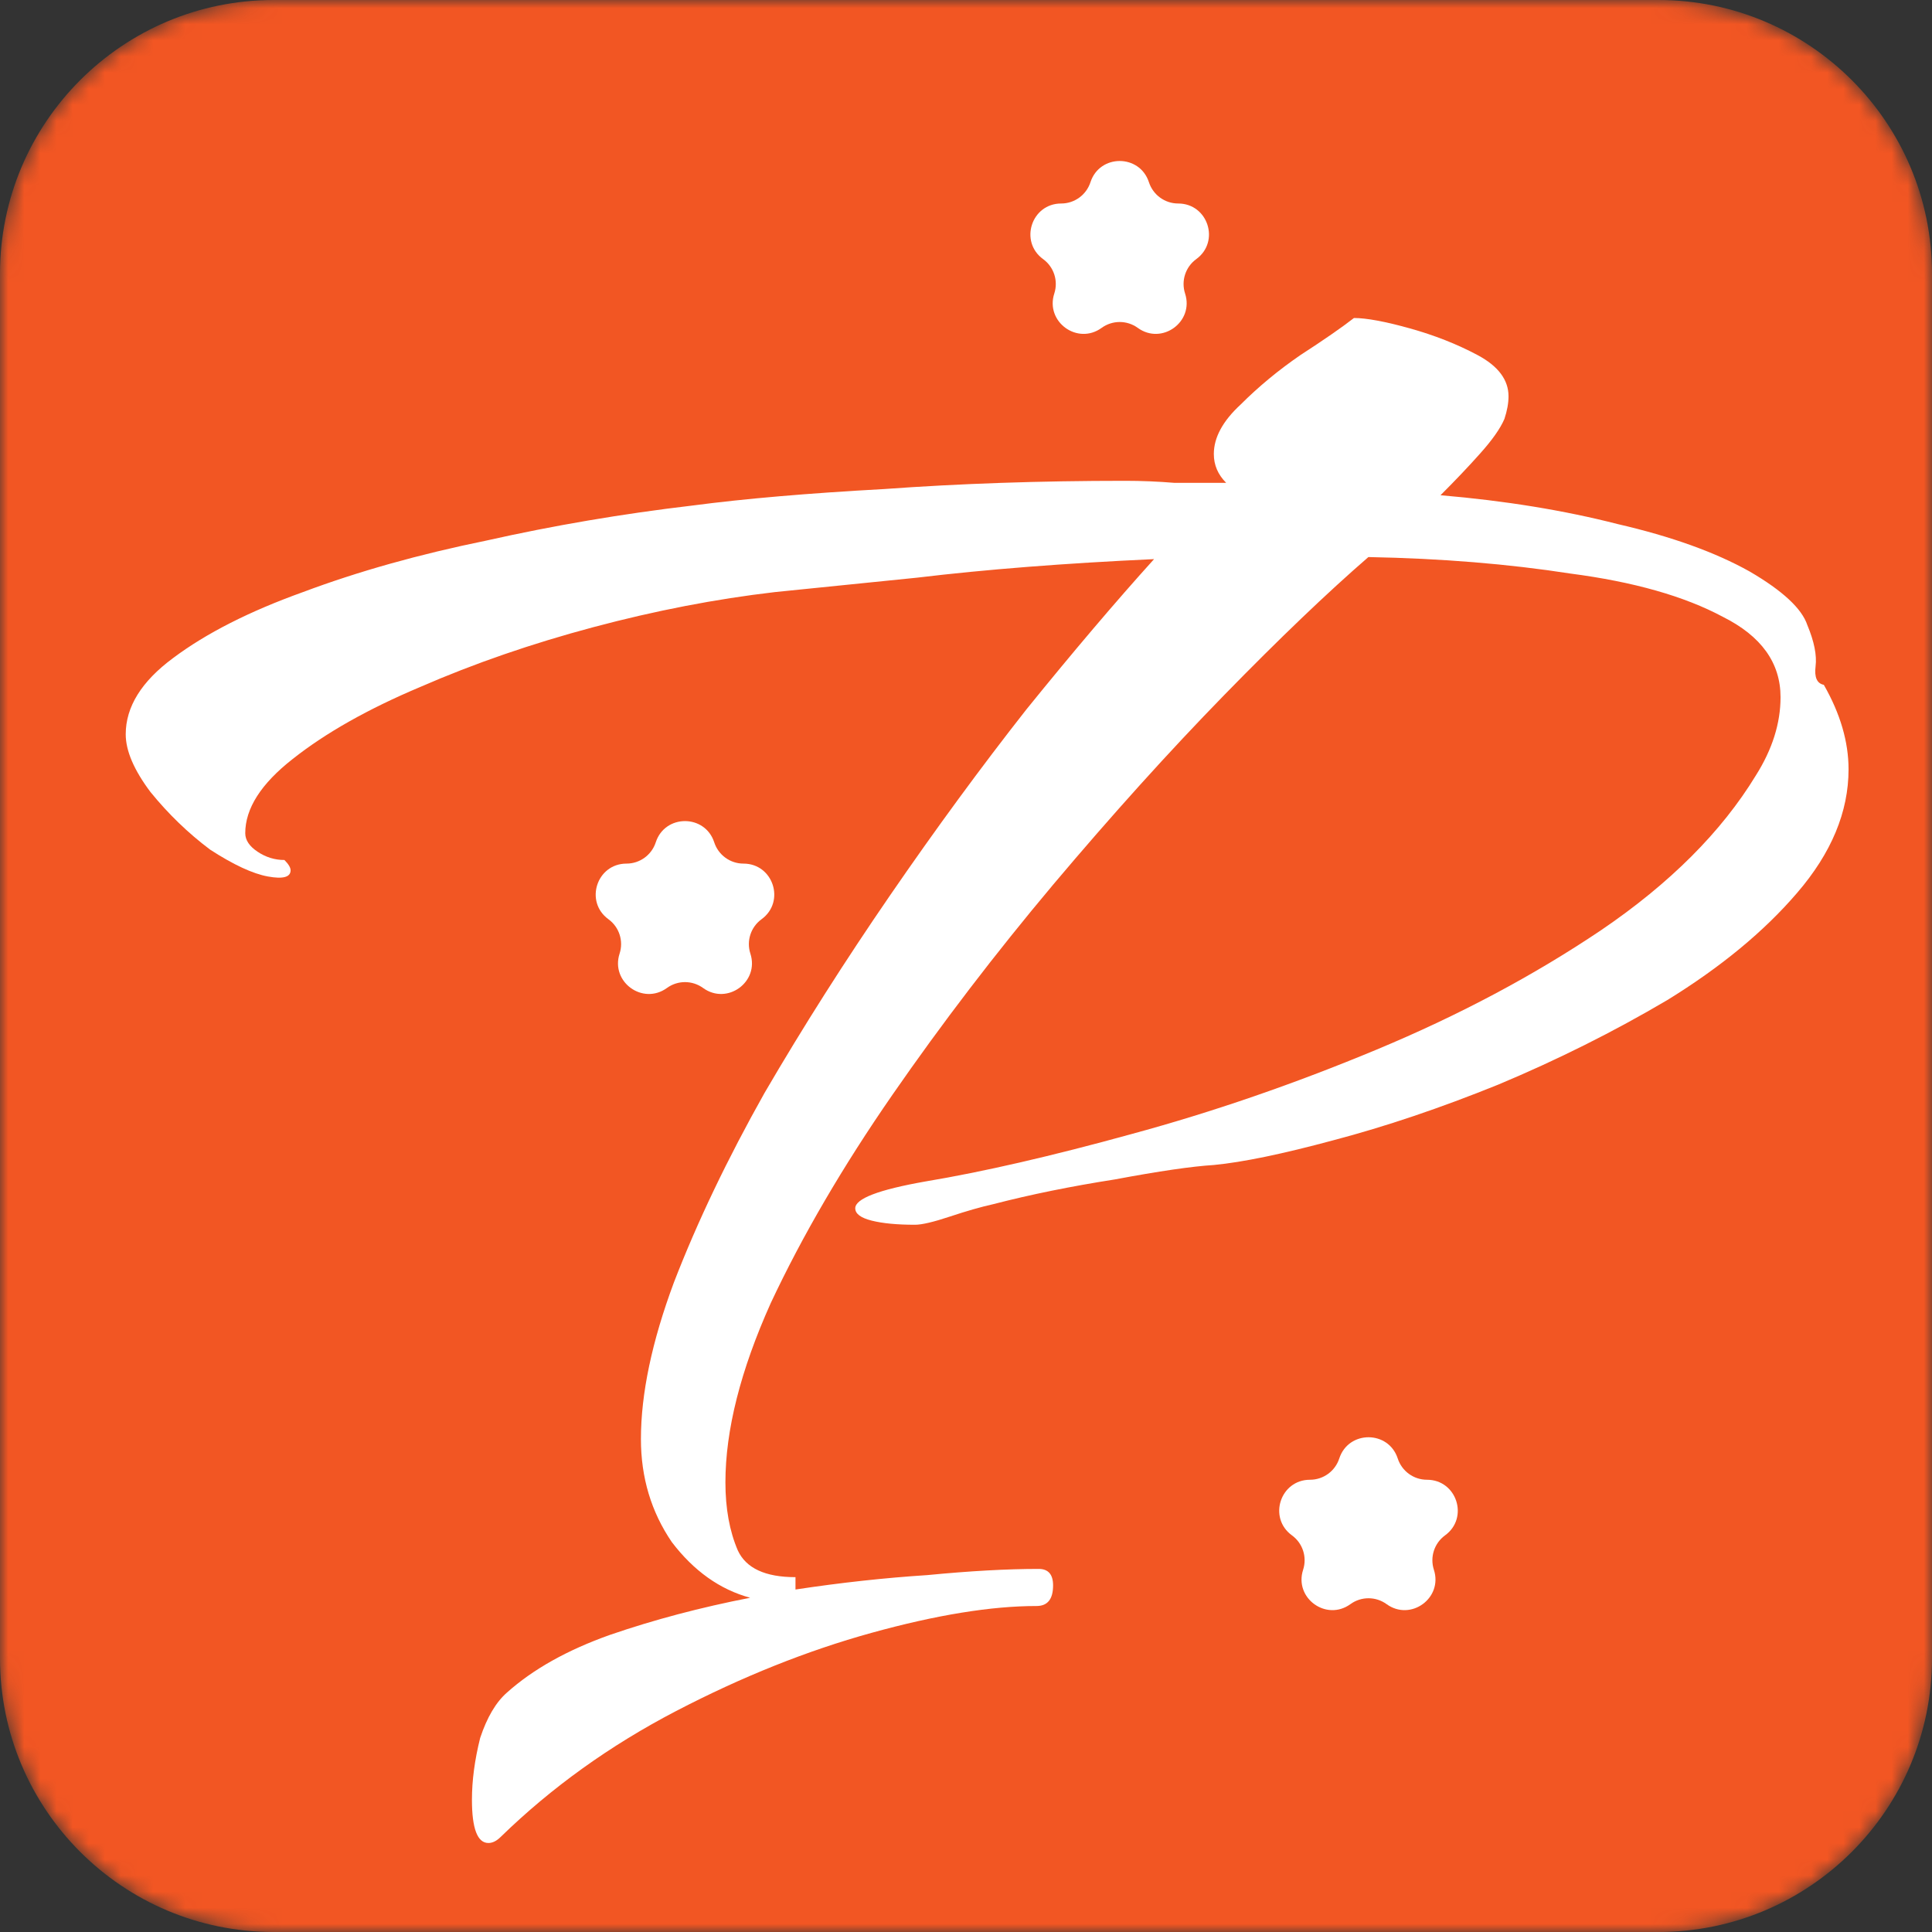 <svg width="120" height="120" viewBox="0 0 120 120" fill="none" xmlns="http://www.w3.org/2000/svg">
<rect x="0" y="0" width="120" height="120" fill="#333333" stroke="none"/>
<g clip-path="url(#clip0_358_207)">
<mask id="mask0_358_207" style="mask-type:luminance" maskUnits="userSpaceOnUse" x="0" y="0" width="120" height="120">
<path d="M103 0H17C7.611 0 0 7.611 0 17V103C0 112.389 7.611 120 17 120H103C112.389 120 120 112.389 120 103V17C120 7.611 112.389 0 103 0Z" fill="white"/>
</mask>
<g mask="url(#mask0_358_207)">
<path d="M103 0H17C7.611 0 0 7.611 0 17V103C0 112.389 7.611 120 17 120H103C112.389 120 120 112.389 120 103V17C120 7.611 112.389 0 103 0Z" fill="#F25623"/>
<path d="M31.105 114.088C30.849 114.344 30.593 114.472 30.337 114.472C29.654 114.472 29.313 113.576 29.313 111.784C29.313 110.589 29.483 109.309 29.825 107.944C30.251 106.664 30.806 105.725 31.489 105.128C33.11 103.677 35.243 102.483 37.889 101.544C40.619 100.605 43.521 99.837 46.593 99.24C44.715 98.728 43.094 97.576 41.729 95.784C40.449 93.907 39.809 91.773 39.809 89.384C39.809 86.568 40.491 83.325 41.857 79.656C43.307 75.901 45.185 71.976 47.489 67.88C49.878 63.784 52.481 59.688 55.297 55.592C58.113 51.496 60.929 47.656 63.745 44.072C66.646 40.488 69.291 37.373 71.681 34.728C66.134 34.984 61.227 35.368 56.961 35.88C52.779 36.307 49.835 36.605 48.129 36.776C44.459 37.203 40.705 37.928 36.865 38.952C33.025 39.976 29.441 41.213 26.113 42.664C22.87 44.029 20.225 45.523 18.177 47.144C16.214 48.68 15.233 50.216 15.233 51.752C15.233 52.179 15.489 52.563 16.001 52.904C16.513 53.245 17.067 53.416 17.665 53.416C17.921 53.672 18.049 53.885 18.049 54.056C18.049 54.483 17.579 54.611 16.641 54.44C15.702 54.269 14.507 53.715 13.057 52.776C11.691 51.752 10.454 50.557 9.345 49.192C8.321 47.827 7.809 46.632 7.809 45.608C7.809 43.901 8.79 42.323 10.753 40.872C12.801 39.336 15.489 37.971 18.817 36.776C22.23 35.496 26.027 34.429 30.209 33.576C34.39 32.637 38.657 31.912 43.009 31.4C46.251 30.973 50.219 30.632 54.913 30.376C59.606 30.035 64.598 29.864 69.889 29.864C70.913 29.864 71.937 29.907 72.961 29.992C73.985 29.992 75.051 29.992 76.161 29.992C75.649 29.48 75.393 28.883 75.393 28.2C75.393 27.176 75.947 26.152 77.057 25.128C78.166 24.019 79.403 22.995 80.769 22.056C82.219 21.117 83.329 20.349 84.097 19.752C84.865 19.752 86.017 19.965 87.553 20.392C89.089 20.819 90.497 21.373 91.777 22.056C93.057 22.739 93.697 23.592 93.697 24.616C93.697 25.043 93.611 25.512 93.441 26.024C93.185 26.621 92.673 27.347 91.905 28.2C91.222 28.968 90.411 29.821 89.473 30.76C93.483 31.101 97.153 31.699 100.481 32.552C103.809 33.32 106.54 34.301 108.673 35.496C110.721 36.691 111.916 37.8 112.257 38.824C112.684 39.848 112.854 40.701 112.769 41.384C112.684 42.067 112.854 42.451 113.281 42.536C114.305 44.328 114.817 46.077 114.817 47.784C114.817 50.429 113.75 52.989 111.617 55.464C109.569 57.853 106.881 60.072 103.553 62.12C100.225 64.083 96.726 65.832 93.057 67.368C89.473 68.819 86.059 69.971 82.817 70.824C79.659 71.677 77.185 72.189 75.393 72.36C74.027 72.445 71.979 72.744 69.249 73.256C66.518 73.683 64.001 74.195 61.697 74.792C60.929 74.963 60.033 75.219 59.009 75.56C57.985 75.901 57.259 76.072 56.833 76.072C55.723 76.072 54.827 75.987 54.145 75.816C53.462 75.645 53.121 75.389 53.121 75.048C53.121 74.451 54.571 73.896 57.473 73.384C61.057 72.787 65.323 71.805 70.273 70.44C75.307 69.075 80.385 67.325 85.505 65.192C90.625 63.059 95.275 60.584 99.457 57.768C103.724 54.867 106.924 51.667 109.057 48.168C110.081 46.547 110.593 44.925 110.593 43.304C110.593 41.171 109.398 39.507 107.009 38.312C104.62 37.032 101.462 36.136 97.537 35.624C93.697 35.027 89.515 34.685 84.993 34.6C82.433 36.819 79.446 39.677 76.033 43.176C72.619 46.675 69.078 50.6 65.409 54.952C61.825 59.219 58.497 63.571 55.425 68.008C52.353 72.445 49.835 76.755 47.873 80.936C45.995 85.117 45.057 88.829 45.057 92.072C45.057 93.693 45.313 95.101 45.825 96.296C46.337 97.405 47.531 97.96 49.409 97.96V98.728C52.225 98.301 54.955 98.003 57.601 97.832C60.246 97.576 62.55 97.448 64.513 97.448C65.11 97.448 65.409 97.789 65.409 98.472C65.409 99.325 65.067 99.752 64.385 99.752C61.569 99.752 58.155 100.307 54.145 101.416C50.134 102.525 46.081 104.147 41.985 106.28C37.889 108.413 34.262 111.016 31.105 114.088Z" fill="white"/>
<path d="M83.184 90.59C83.755 88.831 86.245 88.831 86.816 90.59C87.072 91.377 87.805 91.91 88.633 91.91C90.483 91.91 91.252 94.277 89.755 95.364C89.086 95.851 88.806 96.713 89.061 97.5C89.633 99.259 87.62 100.722 86.123 99.636C85.454 99.149 84.546 99.149 83.877 99.636C82.38 100.722 80.367 99.259 80.939 97.5C81.194 96.713 80.915 95.851 80.245 95.364C78.748 94.277 79.517 91.91 81.367 91.91C82.195 91.91 82.928 91.377 83.184 90.59ZM40.73 52.319C41.301 50.56 43.79 50.56 44.362 52.319C44.618 53.106 45.351 53.64 46.179 53.64C48.029 53.64 48.797 56.007 47.301 57.095C46.632 57.581 46.352 58.443 46.607 59.23C47.179 60.989 45.166 62.452 43.669 61.365C43 60.879 42.093 60.879 41.424 61.365C39.927 62.453 37.913 60.989 38.484 59.23C38.74 58.443 38.46 57.581 37.791 57.095C36.294 56.007 37.063 53.64 38.913 53.64C39.74 53.64 40.474 53.106 40.73 52.319ZM67.73 11.319C68.301 9.56 70.79 9.56 71.362 11.319C71.618 12.106 72.351 12.64 73.179 12.64C75.029 12.64 75.797 15.007 74.301 16.095C73.632 16.581 73.352 17.443 73.607 18.23C74.179 19.989 72.166 21.452 70.669 20.365C70 19.879 69.093 19.879 68.424 20.365C66.927 21.453 64.913 19.989 65.484 18.23C65.74 17.443 65.46 16.581 64.791 16.095C63.294 15.007 64.063 12.64 65.913 12.64C66.74 12.64 67.474 12.106 67.73 11.319Z" fill="white"/>
</g>
</g>
<defs>
<clipPath id="clip0_358_207">
<rect width="120" height="120" fill="white"/>
</clipPath>
</defs>
</svg>
